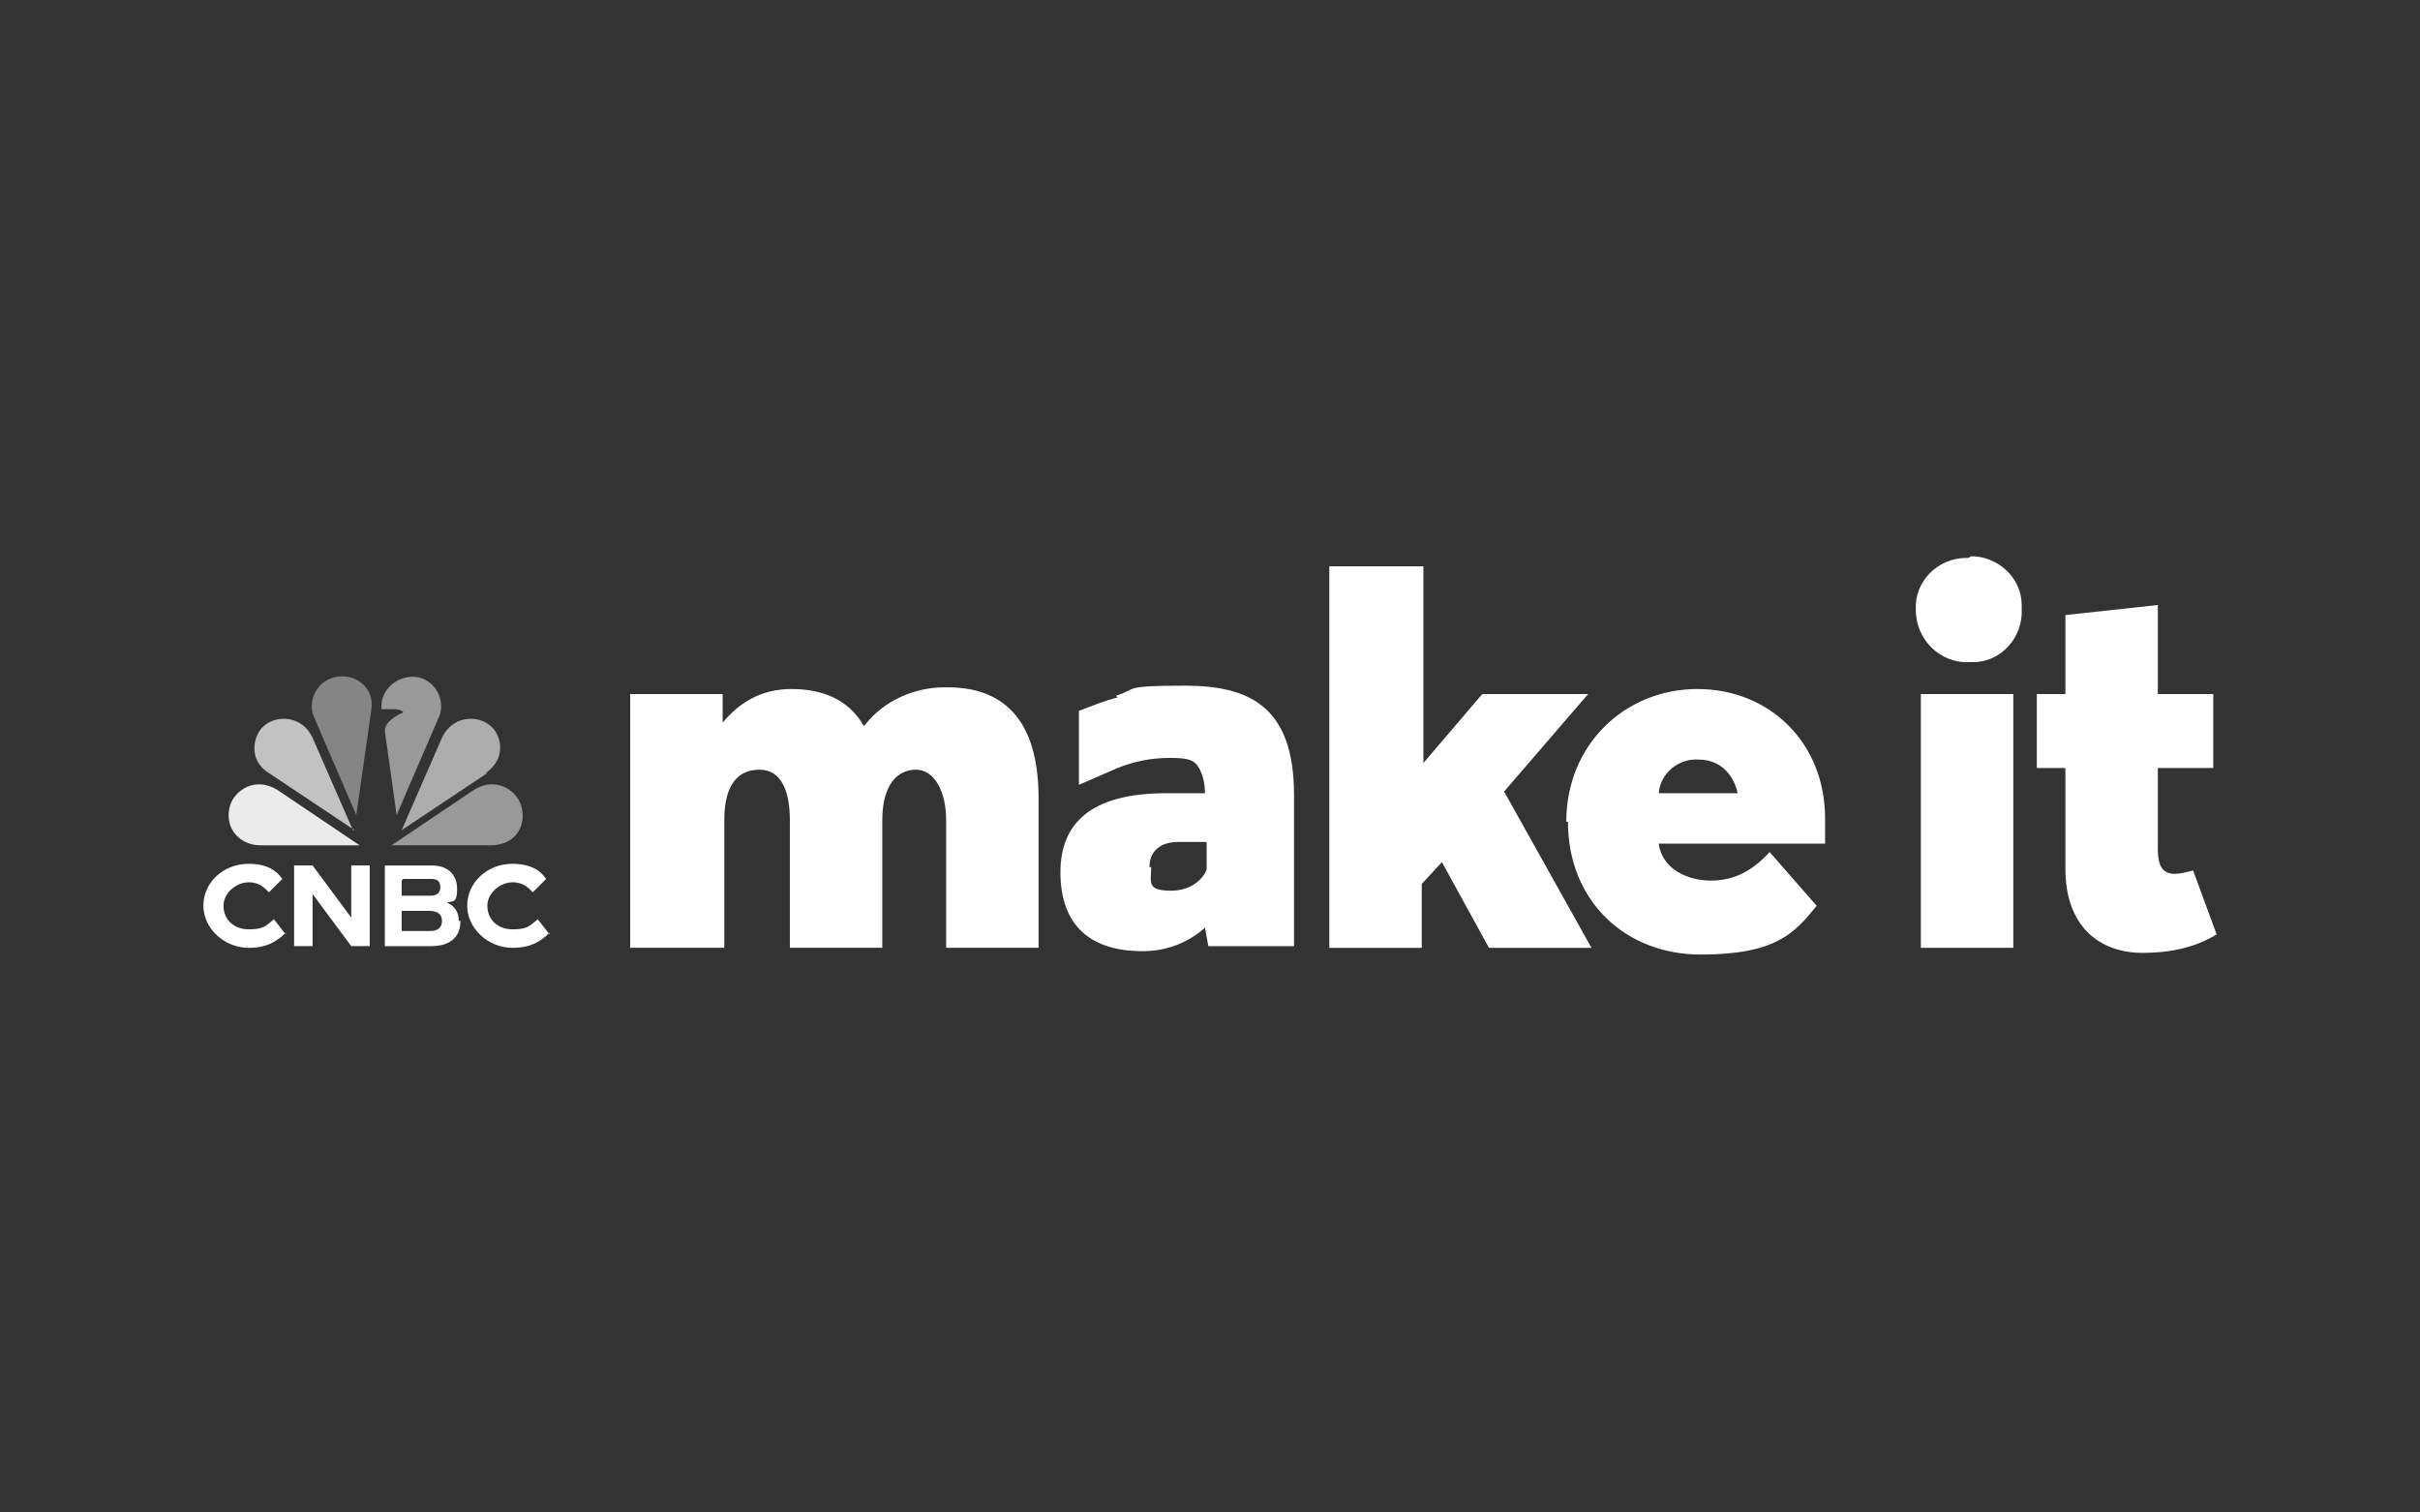 <?xml version="1.0" encoding="UTF-8"?> <svg xmlns="http://www.w3.org/2000/svg" id="Layer_1" version="1.1" viewBox="0 0 144 90"><rect x="0" y="0" width="144" height="90" fill="#333333" stroke="none"/><defs><style> .st0 { opacity: .5; } .st0, .st1, .st2, .st3, .st4, .st5 { fill: #fff; } .st1 { opacity: .4; } .st2 { opacity: .6; } .st3 { opacity: .9; } .st4 { opacity: .7; } </style></defs><g><path class="st5" d="M17.5,51.5h1.1l2.3,3.1v-3.1h1.1v4.8h-1.1l-2.3-3.1v3.1h-1.1v-4.8Z"></path><path class="st5" d="M27.4,54.8c0,1.3-1.1,1.5-1.7,1.5h-2.8v-4.8h2.8c.9,0,1.5.5,1.5,1.4s-.3.7-.6.8c.4.2.7.5.7,1.1h0ZM23.9,52.4v.9h1.7c.3,0,.6-.1.6-.5s-.2-.5-.6-.5h-1.6ZM26.3,54.8c0-.5-.4-.6-.8-.6h-1.6v1.2h1.7c.3,0,.7-.1.7-.6Z"></path><path class="st5" d="M32.7,55.5c-.5.5-1.1.9-2.2.9-1.5,0-2.7-1.2-2.7-2.5,0-1.4,1.2-2.5,2.7-2.5s1.9.8,2,.9l-.8.8c-.2-.2-.5-.6-1.2-.6s-1.5.6-1.5,1.4.6,1.4,1.5,1.4,1-.2,1.5-.6l.7.9h0Z"></path><path class="st5" d="M17,55.5c-.5.5-1.1.9-2.2.9-1.5,0-2.7-1.2-2.7-2.5,0-1.4,1.2-2.5,2.7-2.5s1.9.8,2,.9l-.8.8c-.2-.2-.5-.6-1.2-.6s-1.5.6-1.5,1.4.6,1.4,1.5,1.4,1-.2,1.5-.6l.7.9h0Z"></path><path class="st0" d="M26.1,42.7l-2.5,5.8-.7-5c0-.7,1.1-1.1,1.1-1.1-.1-.2-.5-.2-.5-.2h-.8c-.1-1.2,1-2.1,2.2-1.9,1.2.3,1.6,1.6,1.2,2.4h0Z"></path><path class="st3" d="M21.4,50.3l-4.9-3.3c-1.3-.8-2.5,0-2.8.9-.4,1.3.5,2.4,1.8,2.4h5.8Z"></path><path class="st1" d="M22.1,42.2c.2-1.3-1-2.2-2.2-1.9-1.2.3-1.6,1.6-1.2,2.4l2.5,5.8.9-6.3h0Z"></path><path class="st4" d="M21,49.4l-2.4-5.5c-.6-1.3-2.1-1.4-2.9-.7-.6.5-1,2,.3,2.8l5.1,3.4h0Z"></path><path class="st0" d="M29.2,50.3c1.4,0,2.2-1.1,1.8-2.4-.3-.9-1.5-1.7-2.8-.9l-4.9,3.3h5.8Z"></path><path class="st2" d="M28.9,46c1.3-.9.9-2.3.3-2.8-.8-.7-2.3-.6-2.9.7l-2.4,5.5,5.1-3.4h0Z"></path></g><path class="st5" d="M122.9,36.5v4.8h-1.7v4.4h1.7v6c0,3.4,2,5,4.6,5,1.6,0,3.1-.3,4.4-1.1l-1.4-3.8c-.4.1-.8.2-1.1.2-.9,0-1-.8-1-1.5v-4.8h3.3v-4.4h-3.3v-5.3l-5.5.6Z"></path><path class="st5" d="M114.3,56.4h5.5v-15.1h-5.5v15.1Z"></path><path class="st5" d="M117.1,33.2h-.1c-1.7,0-3.1,1.4-3,3.1h0c0,1.8,1.5,3.2,3.2,3.1h.2c1.7,0,3-1.5,2.9-3.2v-.2c0-1.6-1.4-2.9-3-2.9s0,0,0,0Z"></path><path class="st5" d="M93.3,48.9c0,4.7,3.4,7.9,7.9,7.9s5.6-1.3,6.9-2.9l-2.8-3.2c-1,1.1-2.1,1.7-3.5,1.7s-2.9-.7-3.1-2.2h9.9c0-.5,0-1,0-1.5,0-4.5-3.3-7.7-7.6-7.7s-7.8,3.3-7.8,7.9ZM101.1,45.2c1.1,0,2,.7,2.3,2h-4.7c.1-1.2,1.2-2.1,2.4-2Z"></path><path class="st5" d="M79.1,33.7v22.7h5.5v-3.8l1.2-1.3,2.8,5.1h6.1l-5.2-9.3,5-5.8h-6.3l-3.5,4.1h0v-11.7h-5.5Z"></path><path class="st5" d="M66.5,41.5c-.8.2-1.5.5-2.3.8v4.4l2.3-1c1-.4,2-.6,3.1-.6s1.5.1,1.8.7c.2.4.3.9.3,1.4h0s-2.3,0-2.3,0c-4.5,0-6.3,1.8-6.3,4.7s1.5,4.7,4.9,4.7c1.4,0,2.7-.5,3.7-1.4h0l.2,1.1h5.1v-9c0-5.3-2.7-6.5-6.5-6.5s-2.8.2-4.1.6ZM68.4,51.6c0-1,.7-1.5,1.7-1.5h1.7s0,1.6,0,1.6c0,.2-.6,1.3-2.1,1.3s-1.2-.5-1.2-1.4Z"></path><path class="st5" d="M51.4,43.2h0c-.9-1.6-2.5-2.2-4.3-2.2s-3.1.8-4.1,2h0v-1.7h-5.5v15.1h5.6v-7.6c0-2.1.8-3,2.1-3s1.8,1.3,1.8,3v7.6h5.5v-7.6c0-2.1.9-3,2-3s1.8,1.3,1.8,3v7.6h5.5v-8.9c0-4.9-2.3-6.6-5.4-6.6,0,0-.1,0-.2,0-1.8,0-3.6.8-4.7,2.2Z"></path></svg> 